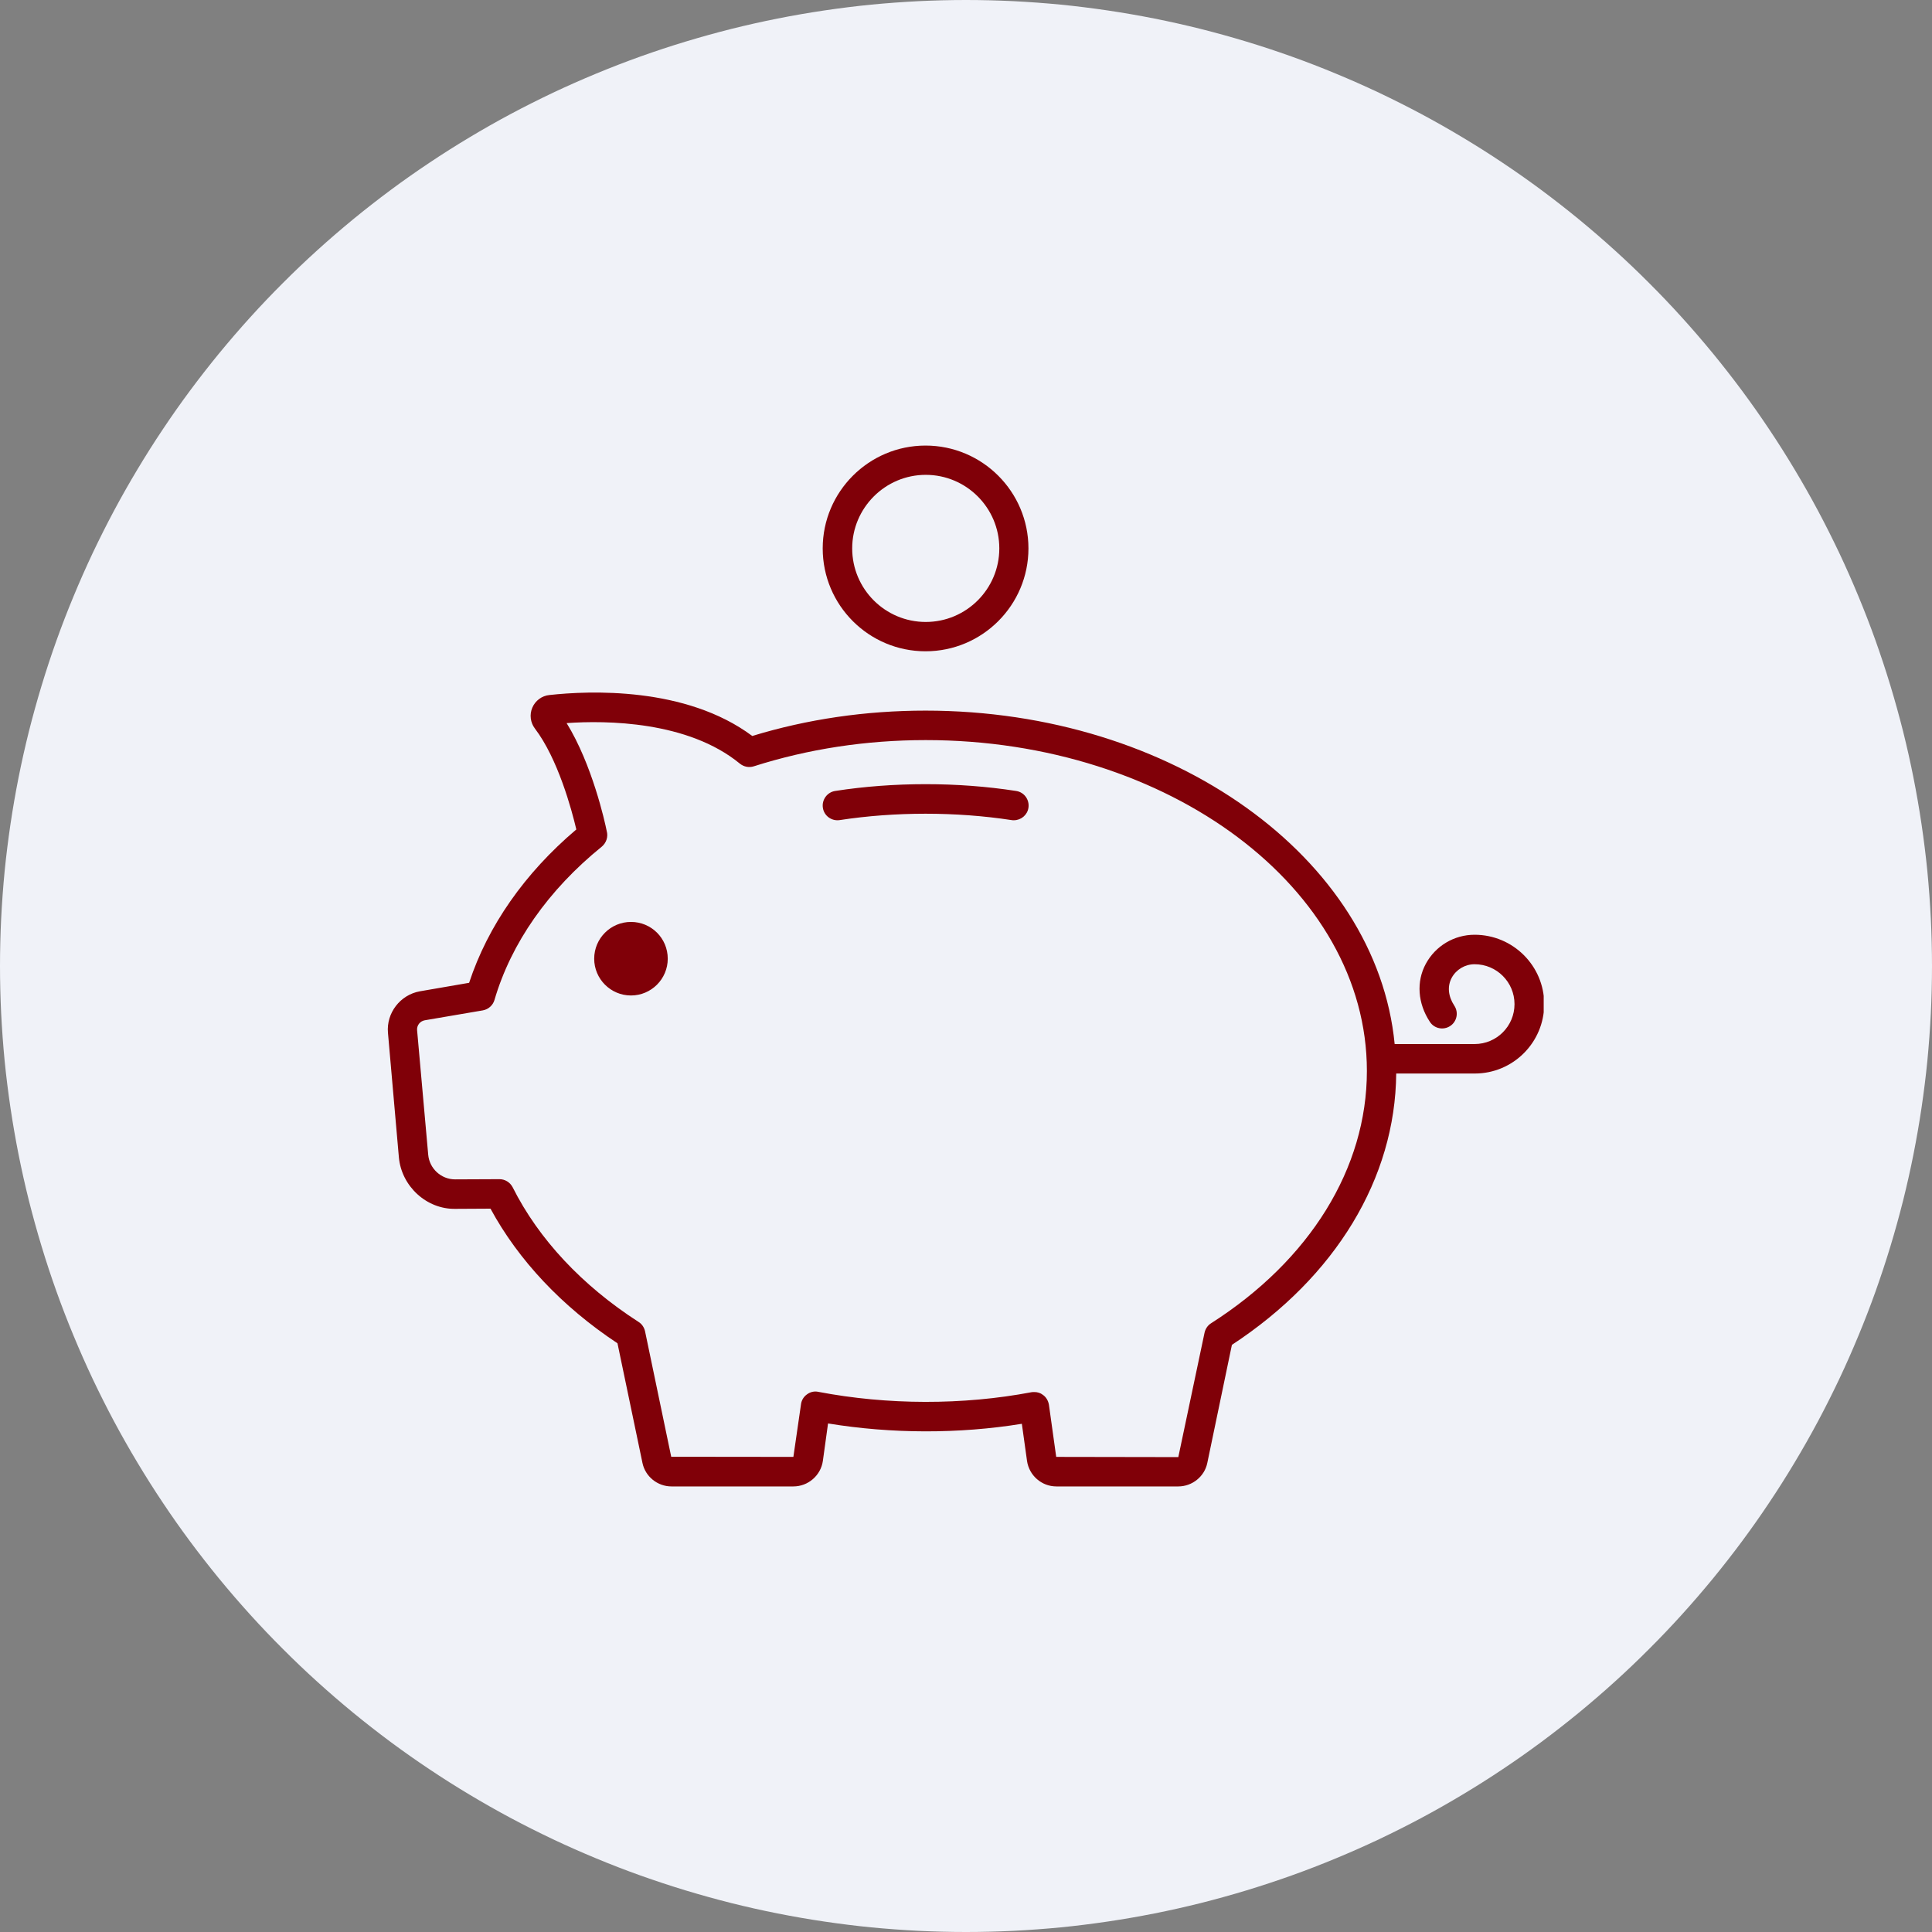 <svg xmlns="http://www.w3.org/2000/svg" xmlns:xlink="http://www.w3.org/1999/xlink" width="200" zoomAndPan="magnify" viewBox="0 0 150 150" height="200" preserveAspectRatio="xMidYMid meet" version="1.0"><rect x="0" y="0" width="150" height="150" fill="#808080" stroke="none"/><defs><clipPath id="ea2bacfa50"><path d="M 30 34.594 L 119.852 34.594 L 119.852 115.594 L 30 115.594 Z M 30 34.594 " clip-rule="nonzero"/></clipPath></defs><path fill="#f0f2f8" d="M 150 75 C 150 76.227 149.969 77.453 149.91 78.68 C 149.848 79.906 149.758 81.129 149.641 82.352 C 149.52 83.574 149.367 84.789 149.188 86.004 C 149.008 87.219 148.797 88.43 148.559 89.633 C 148.32 90.836 148.051 92.031 147.754 93.223 C 147.453 94.414 147.125 95.598 146.77 96.77 C 146.414 97.945 146.027 99.109 145.617 100.266 C 145.203 101.422 144.762 102.566 144.289 103.703 C 143.82 104.836 143.324 105.957 142.801 107.066 C 142.273 108.176 141.723 109.273 141.145 110.355 C 140.566 111.438 139.961 112.504 139.328 113.559 C 138.699 114.609 138.043 115.648 137.359 116.668 C 136.68 117.688 135.973 118.691 135.242 119.676 C 134.508 120.664 133.754 121.629 132.977 122.578 C 132.195 123.527 131.395 124.457 130.57 125.367 C 129.746 126.277 128.902 127.164 128.031 128.031 C 127.164 128.902 126.277 129.746 125.367 130.57 C 124.457 131.395 123.527 132.195 122.578 132.977 C 121.629 133.754 120.664 134.508 119.676 135.242 C 118.691 135.973 117.688 136.68 116.668 137.359 C 115.648 138.043 114.609 138.699 113.559 139.328 C 112.504 139.961 111.438 140.566 110.355 141.145 C 109.273 141.723 108.176 142.273 107.066 142.801 C 105.957 143.324 104.836 143.82 103.703 144.289 C 102.566 144.762 101.422 145.203 100.266 145.617 C 99.109 146.027 97.945 146.414 96.77 146.77 C 95.598 147.125 94.414 147.453 93.223 147.754 C 92.031 148.051 90.836 148.32 89.633 148.559 C 88.43 148.797 87.219 149.008 86.004 149.188 C 84.789 149.367 83.574 149.52 82.352 149.641 C 81.129 149.758 79.906 149.848 78.68 149.91 C 77.453 149.969 76.227 150 75 150 C 73.773 150 72.547 149.969 71.32 149.91 C 70.094 149.848 68.871 149.758 67.648 149.641 C 66.426 149.52 65.211 149.367 63.996 149.188 C 62.781 149.008 61.57 148.797 60.367 148.559 C 59.164 148.32 57.969 148.051 56.777 147.754 C 55.586 147.453 54.402 147.125 53.23 146.77 C 52.055 146.414 50.891 146.027 49.734 145.617 C 48.578 145.203 47.434 144.762 46.297 144.289 C 45.164 143.82 44.043 143.324 42.934 142.801 C 41.824 142.273 40.727 141.723 39.645 141.145 C 38.562 140.566 37.496 139.961 36.441 139.328 C 35.391 138.699 34.352 138.043 33.332 137.359 C 32.312 136.68 31.309 135.973 30.324 135.242 C 29.336 134.508 28.371 133.754 27.422 132.977 C 26.473 132.195 25.543 131.395 24.633 130.57 C 23.723 129.746 22.836 128.902 21.969 128.031 C 21.098 127.164 20.254 126.277 19.43 125.367 C 18.605 124.457 17.805 123.527 17.023 122.578 C 16.246 121.629 15.492 120.664 14.758 119.676 C 14.027 118.691 13.32 117.688 12.641 116.668 C 11.957 115.648 11.301 114.609 10.672 113.559 C 10.039 112.504 9.434 111.438 8.855 110.355 C 8.277 109.273 7.727 108.176 7.199 107.066 C 6.676 105.957 6.18 104.836 5.711 103.703 C 5.238 102.566 4.797 101.422 4.383 100.266 C 3.969 99.109 3.586 97.945 3.23 96.77 C 2.875 95.598 2.547 94.414 2.246 93.223 C 1.949 92.031 1.68 90.836 1.441 89.633 C 1.203 88.43 0.992 87.219 0.812 86.004 C 0.633 84.789 0.48 83.574 0.359 82.352 C 0.242 81.129 0.152 79.906 0.09 78.68 C 0.031 77.453 0 76.227 0 75 C 0 73.773 0.031 72.547 0.09 71.32 C 0.152 70.094 0.242 68.871 0.359 67.648 C 0.48 66.426 0.633 65.211 0.812 63.996 C 0.992 62.781 1.203 61.57 1.441 60.367 C 1.68 59.164 1.949 57.969 2.246 56.777 C 2.547 55.586 2.875 54.402 3.23 53.23 C 3.586 52.055 3.969 50.891 4.383 49.734 C 4.797 48.578 5.238 47.434 5.711 46.297 C 6.18 45.164 6.676 44.043 7.199 42.934 C 7.727 41.824 8.277 40.727 8.855 39.645 C 9.434 38.562 10.039 37.496 10.672 36.441 C 11.301 35.391 11.957 34.352 12.641 33.332 C 13.32 32.312 14.027 31.309 14.758 30.324 C 15.492 29.336 16.246 28.371 17.023 27.422 C 17.805 26.473 18.605 25.543 19.43 24.633 C 20.254 23.723 21.098 22.836 21.969 21.969 C 22.836 21.098 23.723 20.254 24.633 19.43 C 25.543 18.605 26.473 17.805 27.422 17.023 C 28.371 16.246 29.336 15.492 30.324 14.758 C 31.309 14.027 32.312 13.32 33.332 12.641 C 34.352 11.957 35.391 11.301 36.441 10.672 C 37.496 10.039 38.562 9.434 39.645 8.855 C 40.727 8.277 41.824 7.727 42.934 7.199 C 44.043 6.676 45.164 6.18 46.297 5.711 C 47.434 5.238 48.578 4.797 49.734 4.383 C 50.891 3.969 52.055 3.586 53.23 3.23 C 54.402 2.875 55.586 2.547 56.777 2.246 C 57.969 1.949 59.164 1.68 60.367 1.441 C 61.57 1.203 62.781 0.992 63.996 0.812 C 65.211 0.633 66.426 0.48 67.648 0.359 C 68.871 0.242 70.094 0.152 71.32 0.09 C 72.547 0.031 73.773 0 75 0 C 76.227 0 77.453 0.031 78.68 0.09 C 79.906 0.152 81.129 0.242 82.352 0.359 C 83.574 0.48 84.789 0.633 86.004 0.812 C 87.219 0.992 88.43 1.203 89.633 1.441 C 90.836 1.68 92.031 1.949 93.223 2.246 C 94.414 2.547 95.598 2.875 96.77 3.23 C 97.945 3.586 99.109 3.969 100.266 4.383 C 101.422 4.797 102.566 5.238 103.703 5.711 C 104.836 6.18 105.957 6.676 107.066 7.199 C 108.176 7.727 109.273 8.277 110.355 8.855 C 111.438 9.434 112.504 10.039 113.559 10.672 C 114.609 11.301 115.648 11.957 116.668 12.641 C 117.688 13.32 118.691 14.027 119.676 14.758 C 120.664 15.492 121.629 16.246 122.578 17.023 C 123.527 17.805 124.457 18.605 125.367 19.43 C 126.277 20.254 127.164 21.098 128.031 21.969 C 128.902 22.836 129.746 23.723 130.57 24.633 C 131.395 25.543 132.195 26.473 132.977 27.422 C 133.754 28.371 134.508 29.336 135.242 30.324 C 135.973 31.309 136.68 32.312 137.359 33.332 C 138.043 34.352 138.699 35.391 139.328 36.441 C 139.961 37.496 140.566 38.562 141.145 39.645 C 141.723 40.727 142.273 41.824 142.801 42.934 C 143.324 44.043 143.82 45.164 144.289 46.297 C 144.762 47.434 145.203 48.578 145.617 49.734 C 146.027 50.891 146.414 52.055 146.77 53.23 C 147.125 54.402 147.453 55.586 147.754 56.777 C 148.051 57.969 148.32 59.164 148.559 60.367 C 148.797 61.57 149.008 62.781 149.188 63.996 C 149.367 65.211 149.52 66.426 149.641 67.648 C 149.758 68.871 149.848 70.094 149.91 71.32 C 149.969 72.547 150 73.773 150 75 Z M 150 75 " fill-opacity="1" fill-rule="nonzero"/><g clip-path="url(#ea2bacfa50)"><path fill="#800008" d="M 79.848 62.715 C 79.766 63.281 79.27 63.684 78.715 63.684 C 78.66 63.684 78.594 63.684 78.539 63.672 C 74.242 63.012 69.477 63.012 65.191 63.672 C 64.574 63.766 63.98 63.348 63.887 62.715 C 63.793 62.094 64.223 61.504 64.844 61.41 C 69.367 60.707 74.367 60.707 78.891 61.41 C 79.523 61.504 79.941 62.094 79.848 62.715 Z M 119.891 77.961 C 119.891 80.926 117.48 83.348 114.504 83.348 L 108.402 83.348 C 108.332 91.484 103.699 99.133 95.645 104.414 L 93.734 113.586 C 93.52 114.637 92.562 115.406 91.484 115.406 L 82.016 115.406 C 80.871 115.406 79.902 114.555 79.738 113.426 L 79.336 110.543 C 74.461 111.336 69.191 111.324 64.289 110.516 L 63.887 113.426 C 63.727 114.555 62.742 115.406 61.598 115.406 L 52.129 115.406 C 51.051 115.406 50.094 114.637 49.879 113.574 L 47.941 104.293 C 43.629 101.438 40.25 97.84 38.082 93.84 L 35.348 93.855 C 33.125 93.895 31.172 92.105 30.969 89.855 L 30.121 80.184 C 29.984 78.648 31.078 77.234 32.598 76.965 L 36.422 76.305 C 37.879 71.887 40.734 67.793 44.746 64.398 C 44.383 62.852 43.32 58.918 41.527 56.559 C 41.18 56.102 41.098 55.48 41.328 54.945 C 41.555 54.406 42.066 54.016 42.66 53.961 C 45.719 53.625 53.234 53.285 58.406 57.141 C 62.688 55.832 67.215 55.172 71.859 55.172 C 91.078 55.172 106.879 66.609 108.281 81.059 L 114.488 81.059 C 116.199 81.059 117.586 79.672 117.586 77.961 C 117.586 76.25 116.199 74.863 114.488 74.863 C 113.746 74.863 113.062 75.27 112.711 75.914 C 112.359 76.574 112.43 77.344 112.914 78.082 C 113.262 78.609 113.113 79.32 112.59 79.66 C 112.062 80.008 111.352 79.859 111.016 79.336 C 110.07 77.906 109.949 76.211 110.703 74.824 C 111.457 73.438 112.898 72.574 114.488 72.574 C 117.465 72.574 119.891 74.984 119.891 77.961 Z M 106.125 83.148 C 106.125 68.977 90.758 57.461 71.875 57.461 C 67.242 57.461 62.754 58.148 58.527 59.496 C 58.148 59.617 57.758 59.535 57.449 59.293 C 53.406 55.969 47.039 55.926 43.992 56.141 C 45.973 59.348 46.957 63.777 47.105 64.52 C 47.227 64.949 47.09 65.422 46.727 65.73 C 42.566 69.098 39.684 73.223 38.391 77.637 C 38.27 78.055 37.918 78.367 37.488 78.445 L 32.977 79.215 C 32.613 79.281 32.355 79.605 32.383 79.98 L 33.246 89.652 C 33.34 90.73 34.254 91.566 35.332 91.566 C 35.332 91.566 35.332 91.566 35.348 91.566 L 38.781 91.551 C 39.211 91.551 39.602 91.793 39.805 92.184 C 41.824 96.211 45.207 99.82 49.582 102.637 C 49.84 102.797 50.016 103.066 50.082 103.363 L 52.113 113.102 L 61.598 113.113 L 62.191 109.02 C 62.23 108.711 62.406 108.43 62.66 108.254 C 62.918 108.062 63.238 107.996 63.535 108.062 C 68.898 109.09 74.77 109.102 80.09 108.09 C 80.156 108.078 80.238 108.078 80.305 108.078 C 80.547 108.078 80.777 108.145 80.965 108.293 C 81.223 108.469 81.383 108.75 81.438 109.062 L 82.004 113.113 L 91.484 113.129 L 93.52 103.473 C 93.586 103.176 93.762 102.906 94.016 102.746 C 101.707 97.84 106.125 90.703 106.125 83.148 Z M 63.875 42.578 C 63.875 38.176 67.457 34.594 71.859 34.594 C 76.266 34.594 79.848 38.176 79.848 42.578 C 79.848 46.984 76.266 50.566 71.859 50.566 C 67.457 50.566 63.875 46.996 63.875 42.578 Z M 66.164 42.578 C 66.164 45.73 68.723 48.289 71.875 48.289 C 75.023 48.289 77.586 45.73 77.586 42.578 C 77.586 39.426 75.023 36.867 71.875 36.867 C 68.723 36.867 66.164 39.441 66.164 42.578 Z M 48.988 71.578 C 47.414 71.578 46.133 72.855 46.133 74.434 C 46.133 76.008 47.414 77.289 48.988 77.289 C 50.566 77.289 51.844 76.008 51.844 74.434 C 51.844 72.844 50.566 71.578 48.988 71.578 Z M 48.988 71.578 " fill-opacity="1" fill-rule="nonzero"/></g></svg>